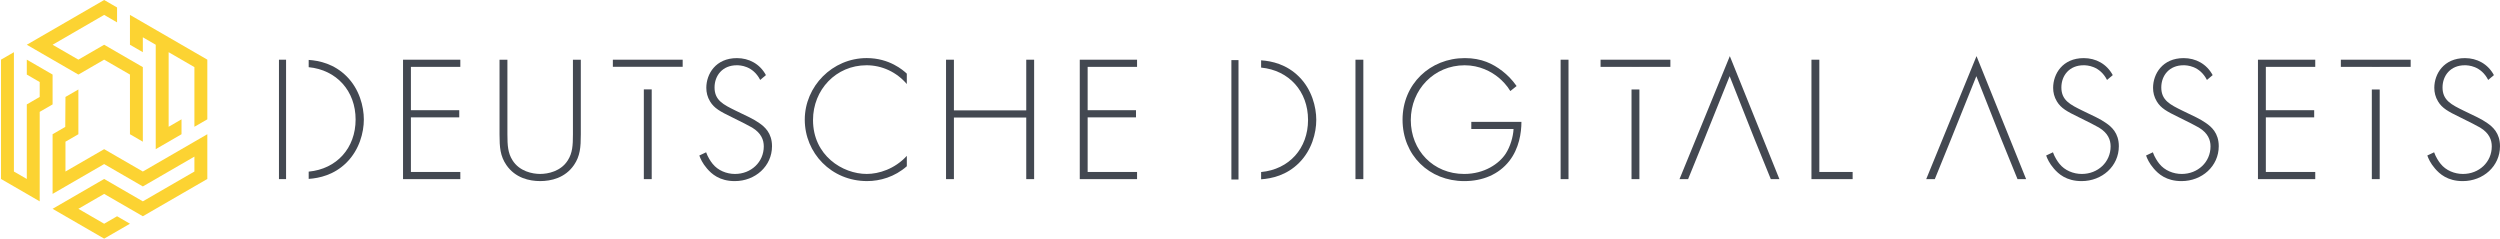 <svg xmlns:xlink="http://www.w3.org/1999/xlink" width="880" viewBox="0 0 880 84" version="1.1" xmlns="http://www.w3.org/2000/svg" height="84" >
    <title>V3</title>
    <g id="Symbols" stroke="none" stroke-width="1" fill="none" fill-rule="evenodd">
        <g id="logo/hz/dark" fill-rule="nonzero" fill="none">
            <g id="V3" transform="translate(0.356, 0)" fill="none">
                <g id="Group" fill="#FCD332">
                    <polygon id="Path" points="0 20.997 0 62.997 13.617 70.875 13.617 39.374 18.156 36.754 18.156 26.249 9.078 20.997 9.078 26.249 13.617 28.875 13.617 34.122 9.078 36.754 9.078 62.997 4.539 60.377 4.539 18.371" fill="#FCD332"></polygon>
                    <polygon id="Path" points="40.85 2.626 36.305 0 9.078 15.751 27.233 26.249 36.305 20.997 45.389 26.249 45.389 47.246 49.922 49.878 49.922 23.629 36.305 15.751 27.233 20.997 18.156 15.751 36.305 5.246 40.85 7.878" fill="#FCD332"></polygon>
                    <polygon id="Path" points="22.688 34.122 27.233 31.495 27.233 47.246 22.688 49.878 22.688 60.377 36.305 52.505 49.922 60.377 72.622 47.246 72.622 62.997 49.922 76.122 36.305 68.249 27.233 73.502 36.305 78.754 40.85 76.122 45.389 78.754 36.305 84 18.156 73.502 36.305 62.997 49.922 70.875 68.077 60.377 68.077 55.125 49.922 65.629 36.305 57.751 18.156 68.249 18.156 47.246 22.614 44.669" fill="#FCD332"></polygon>
                    <polygon id="Path" points="68.077 44.626 72.622 42 72.622 20.997 45.389 5.246 45.389 15.751 49.922 18.371 49.922 13.125 54.46 15.751 54.46 52.505 63.538 47.246 63.538 42 59.005 44.626 59.005 18.371 68.077 23.629" fill="#FCD332"></polygon>
                </g>
                <g id="Group" transform="translate(97.838, 19.755)" fill="#434851">
                    <polygon id="Path" points="63.84 3.782 46.447 3.782 46.447 19.035 63.464 19.035 63.464 21.557 46.447 21.557 46.447 40.776 63.84 40.776 63.84 43.298 43.673 43.298 43.673 1.261 63.84 1.261" fill="#434851"></polygon>
                    <path d="M80.414,1.261 L80.414,27.541 C80.414,31.514 80.605,34.097 82.18,36.619 C84.64,40.592 89.24,41.471 91.946,41.471 C94.652,41.471 99.259,40.592 101.713,36.619 C103.287,34.097 103.478,31.514 103.478,27.541 L103.478,1.261 L106.252,1.261 L106.252,27.541 C106.252,32.141 105.999,35.167 103.859,38.316 C100.71,42.916 95.729,43.987 91.946,43.987 C88.164,43.987 83.188,42.916 80.033,38.316 C77.893,35.167 77.641,32.141 77.641,27.541 L77.641,1.261 L80.414,1.261 Z" id="Path" fill="#434851"></path>
                    <path d="M169.396,8.383 C166.813,3.34 162.274,3.217 161.142,3.217 C156.167,3.217 153.326,6.808 153.326,11.034 C153.326,15.572 156.474,17.085 160.7,19.164 C164.857,21.181 166.936,22.061 169.082,23.574 C170.909,24.835 173.554,27.043 173.554,31.704 C173.554,38.759 167.631,43.993 160.448,43.993 C155.029,43.993 152.255,41.41 150.681,39.583 C149.045,37.695 148.35,36.053 147.969,34.983 L150.361,33.851 C150.927,35.487 151.997,37.129 152.631,37.885 C154.519,40.278 157.612,41.477 160.509,41.477 C166.18,41.477 170.657,37.32 170.657,31.772 C170.657,29.503 169.777,27.11 166.561,25.154 C165.362,24.46 162.908,23.199 159.439,21.501 C155.281,19.484 153.203,18.352 151.751,15.954 C150.804,14.379 150.429,12.805 150.429,11.163 C150.429,6.31 153.707,0.701 161.204,0.701 C165.429,0.701 169.273,2.718 171.413,6.685 L169.396,8.389 L169.396,8.383 Z" id="Path" fill="#434851"></path>
                    <path d="M221.009,9.834 C217.417,5.609 212.251,3.217 206.833,3.217 C196.057,3.217 187.988,11.852 187.988,22.504 C187.988,34.983 198.388,41.471 206.894,41.471 C211.119,41.471 216.728,39.767 221.009,35.106 L221.009,38.759 C216.722,42.541 211.556,43.987 207.017,43.987 C194.415,43.987 185.085,34.091 185.085,22.368 C185.085,10.646 194.79,0.689 206.888,0.689 C214.889,0.689 219.742,4.976 221.003,6.169 L221.003,9.822 L221.009,9.834 Z" id="Path" fill="#434851"></path>
                    <polygon id="Path" points="237.584 19.097 263.046 19.097 263.046 1.261 265.82 1.261 265.82 43.298 263.046 43.298 263.046 21.618 237.584 21.618 237.584 43.298 234.81 43.298 234.81 1.261 237.584 1.261" fill="#434851"></polygon>
                    <polygon id="Path" points="302.051 3.782 284.658 3.782 284.658 19.035 301.676 19.035 301.676 21.557 284.658 21.557 284.658 40.776 302.051 40.776 302.051 43.298 281.884 43.298 281.884 1.261 302.051 1.261" fill="#434851"></polygon>
                    <polygon id="Path" points="381.702 1.261 381.702 43.298 378.929 43.298 378.929 1.261" fill="#434851"></polygon>
                    <path d="M419.705,23.131 L437.35,23.131 C437.35,26.975 436.532,32.522 433.063,36.932 C429.348,41.662 423.672,43.993 417.245,43.993 C404.895,43.993 395.504,34.915 395.504,22.375 C395.504,9.834 405.209,0.695 417.435,0.695 C423.358,0.695 427.331,2.712 430.609,5.234 C432.374,6.618 433.949,8.131 435.652,10.529 L433.444,12.294 C432.245,10.277 430.548,8.58 429.41,7.632 C426.765,5.425 422.602,3.223 417.374,3.223 C406.599,3.223 398.407,11.796 398.407,22.51 C398.407,33.224 406.346,41.477 417.183,41.477 C424.367,41.477 429.533,37.824 431.802,34.355 C433.438,31.834 434.447,28.371 434.576,25.659 L419.705,25.659 L419.705,23.137 L419.705,23.131 Z" id="Path" fill="#434851"></path>
                    <polygon id="Path" points="453.919 1.261 453.919 43.298 451.145 43.298 451.145 1.261" fill="#434851"></polygon>
                    <polygon id="Path" points="542.211 1.261 542.211 40.776 553.934 40.776 553.934 43.298 539.438 43.298 539.438 1.261" fill="#434851"></polygon>
                    <path d="M643.481,8.383 C640.898,3.34 636.359,3.217 635.228,3.217 C630.246,3.217 627.411,6.808 627.411,11.034 C627.411,15.572 630.56,17.085 634.785,19.164 C638.942,21.181 641.021,22.061 643.168,23.574 C644.994,24.835 647.639,27.043 647.639,31.704 C647.639,38.759 641.716,43.993 634.533,43.993 C629.114,43.993 626.341,41.41 624.766,39.583 C623.13,37.695 622.435,36.053 622.054,34.983 L624.446,33.851 C625.012,35.487 626.082,37.129 626.716,37.885 C628.604,40.278 631.697,41.477 634.594,41.477 C640.265,41.477 644.742,37.32 644.742,31.772 C644.742,29.503 643.863,27.11 640.646,25.154 C639.447,24.46 636.993,23.199 633.524,21.501 C629.367,19.484 627.288,18.352 625.836,15.954 C624.889,14.379 624.514,12.805 624.514,11.163 C624.514,6.31 627.792,0.701 635.289,0.701 C639.508,0.701 643.358,2.718 645.499,6.685 L643.481,8.389 L643.481,8.383 Z" id="Path" fill="#434851"></path>
                    <path d="M678.648,8.383 C676.065,3.34 671.526,3.217 670.395,3.217 C665.413,3.217 662.578,6.808 662.578,11.034 C662.578,15.572 665.727,17.085 669.952,19.164 C674.11,21.181 676.188,22.061 678.335,23.574 C680.161,24.835 682.806,27.043 682.806,31.704 C682.806,38.759 676.883,43.993 669.7,43.993 C664.281,43.993 661.508,41.41 659.933,39.583 C658.297,37.695 657.602,36.053 657.221,34.983 L659.613,33.851 C660.179,35.487 661.249,37.129 661.883,37.885 C663.771,40.278 666.865,41.477 669.761,41.477 C675.432,41.477 679.909,37.32 679.909,31.772 C679.909,29.503 679.03,27.11 675.813,25.154 C674.614,24.46 672.16,23.199 668.691,21.501 C664.534,19.484 662.455,18.352 661.003,15.954 C660.056,14.379 659.681,12.805 659.681,11.163 C659.681,6.31 662.959,0.701 670.456,0.701 C674.675,0.701 678.525,2.718 680.666,6.685 L678.648,8.389 L678.648,8.383 Z" id="Path" fill="#434851"></path>
                    <polygon id="Path" points="716.774 3.782 699.381 3.782 699.381 19.035 716.399 19.035 716.399 21.557 699.381 21.557 699.381 40.776 716.774 40.776 716.774 43.298 696.607 43.298 696.607 1.261 716.774 1.261" fill="#434851"></polygon>
                    <path d="M777.649,8.383 C775.066,3.34 770.527,3.217 769.395,3.217 C764.42,3.217 761.578,6.808 761.578,11.034 C761.578,15.572 764.727,17.085 768.952,19.164 C773.11,21.181 775.189,22.061 777.335,23.574 C779.162,24.835 781.806,27.043 781.806,31.704 C781.806,38.759 775.884,43.993 768.7,43.993 C763.282,43.993 760.508,41.41 758.934,39.583 C757.298,37.695 756.603,36.053 756.221,34.983 L758.614,33.851 C759.18,35.487 760.25,37.129 760.883,37.885 C762.771,40.278 765.865,41.477 768.762,41.477 C774.432,41.477 778.91,37.32 778.91,31.772 C778.91,29.503 778.03,27.11 774.814,25.154 C773.614,24.46 771.16,23.199 767.692,21.501 C763.534,19.484 761.455,18.352 760.004,15.954 C759.057,14.379 758.682,12.805 758.682,11.163 C758.682,6.31 761.96,0.701 769.457,0.701 C773.682,0.701 777.526,2.718 779.666,6.685 L777.649,8.389 L777.649,8.383 Z" id="Path" fill="#434851"></path>
                    <g transform="translate(0, 1.261)" fill="#434851">
                        <rect id="Rectangle" x="-1.7480038e-14" y="0" width="2.503" height="42.031" fill="#434851"></rect>
                        <path d="M23.826,5.861 C19.441,1.47 14.232,0.332 10.462,0.074 L10.462,2.632 C20.296,3.592 26.981,11.003 26.981,21.046 C26.981,31.089 20.351,38.464 10.462,39.398 L10.462,41.957 C14.232,41.692 19.441,40.561 23.826,36.17 C28.297,31.698 29.878,25.647 29.878,21.046 C29.878,16.446 28.303,10.332 23.826,5.861 L23.826,5.861 Z" id="Path" fill="#434851"></path>
                    </g>
                    <g transform="translate(465.204, 1.261)" fill="#434851">
                        <polygon id="Path" points="10.898 2.528 13.672 2.528 13.672 2.522 24.576 2.522 24.576 4.3700095e-15 0 4.3700095e-15 0 2.522 10.898 2.522" fill="#434851"></polygon>
                        <rect id="Rectangle" x="10.898" y="10.48" width="2.774" height="31.557" fill="#434851"></rect>
                    </g>
                    <g transform="translate(725.784, 1.261)" fill="#434851">
                        <polygon id="Path" points="10.904 2.534 13.678 2.534 13.678 2.522 24.576 2.522 24.576 4.3700095e-15 0 4.3700095e-15 0 2.522 10.904 2.522" fill="#434851"></polygon>
                        <rect id="Rectangle" x="10.904" y="10.486" width="2.774" height="31.551" fill="#434851"></rect>
                    </g>
                    <g transform="translate(579.832, 0)" id="Path" fill="#434851">
                        <polygon points="9.644 26.975 8.635 29.497 9.644 26.975" fill="#434851"></polygon>
                        <polygon points="17.707 4.3700095e-15 1.39840304e-13 43.298 3.026 43.298 8.635 29.497 9.644 26.975 17.645 7.06 25.524 26.975 26.532 29.497 32.141 43.298 35.167 43.298" fill="#434851"></polygon>
                    </g>
                    <polygon id="Path" points="510.704 8.74001901e-15 492.991 43.298 496.017 43.298 501.626 29.497 502.635 26.975 510.642 7.06 518.515 26.975 519.523 29.497 525.132 43.298 528.158 43.298" fill="#434851"></polygon>
                    <g transform="translate(117.531, 1.261)" id="Rectangle" fill="#434851">
                        <rect x="3.4960076e-14" y="4.3700095e-15" width="24.576" height="2.497" fill="#434851"></rect>
                        <rect x="10.904" y="10.449" width="2.774" height="31.588" fill="#434851"></rect>
                    </g>
                    <g transform="translate(335.256, 1.402)" fill="#434851">
                        <rect id="Rectangle" x="0" y="4.3700095e-15" width="2.503" height="42.031" fill="#434851"></rect>
                        <path d="M23.826,5.861 C19.441,1.47 14.232,0.332 10.462,0.074 L10.462,2.632 C20.296,3.592 26.981,11.003 26.981,21.046 C26.981,31.089 20.351,38.464 10.462,39.398 L10.462,41.957 C14.232,41.692 19.441,40.561 23.826,36.17 C28.297,31.698 29.878,25.647 29.878,21.046 C29.878,16.446 28.303,10.332 23.826,5.861 Z" id="Path" fill="#434851"></path>
                    </g>
                </g>
            </g>
        </g>
    </g>
</svg>